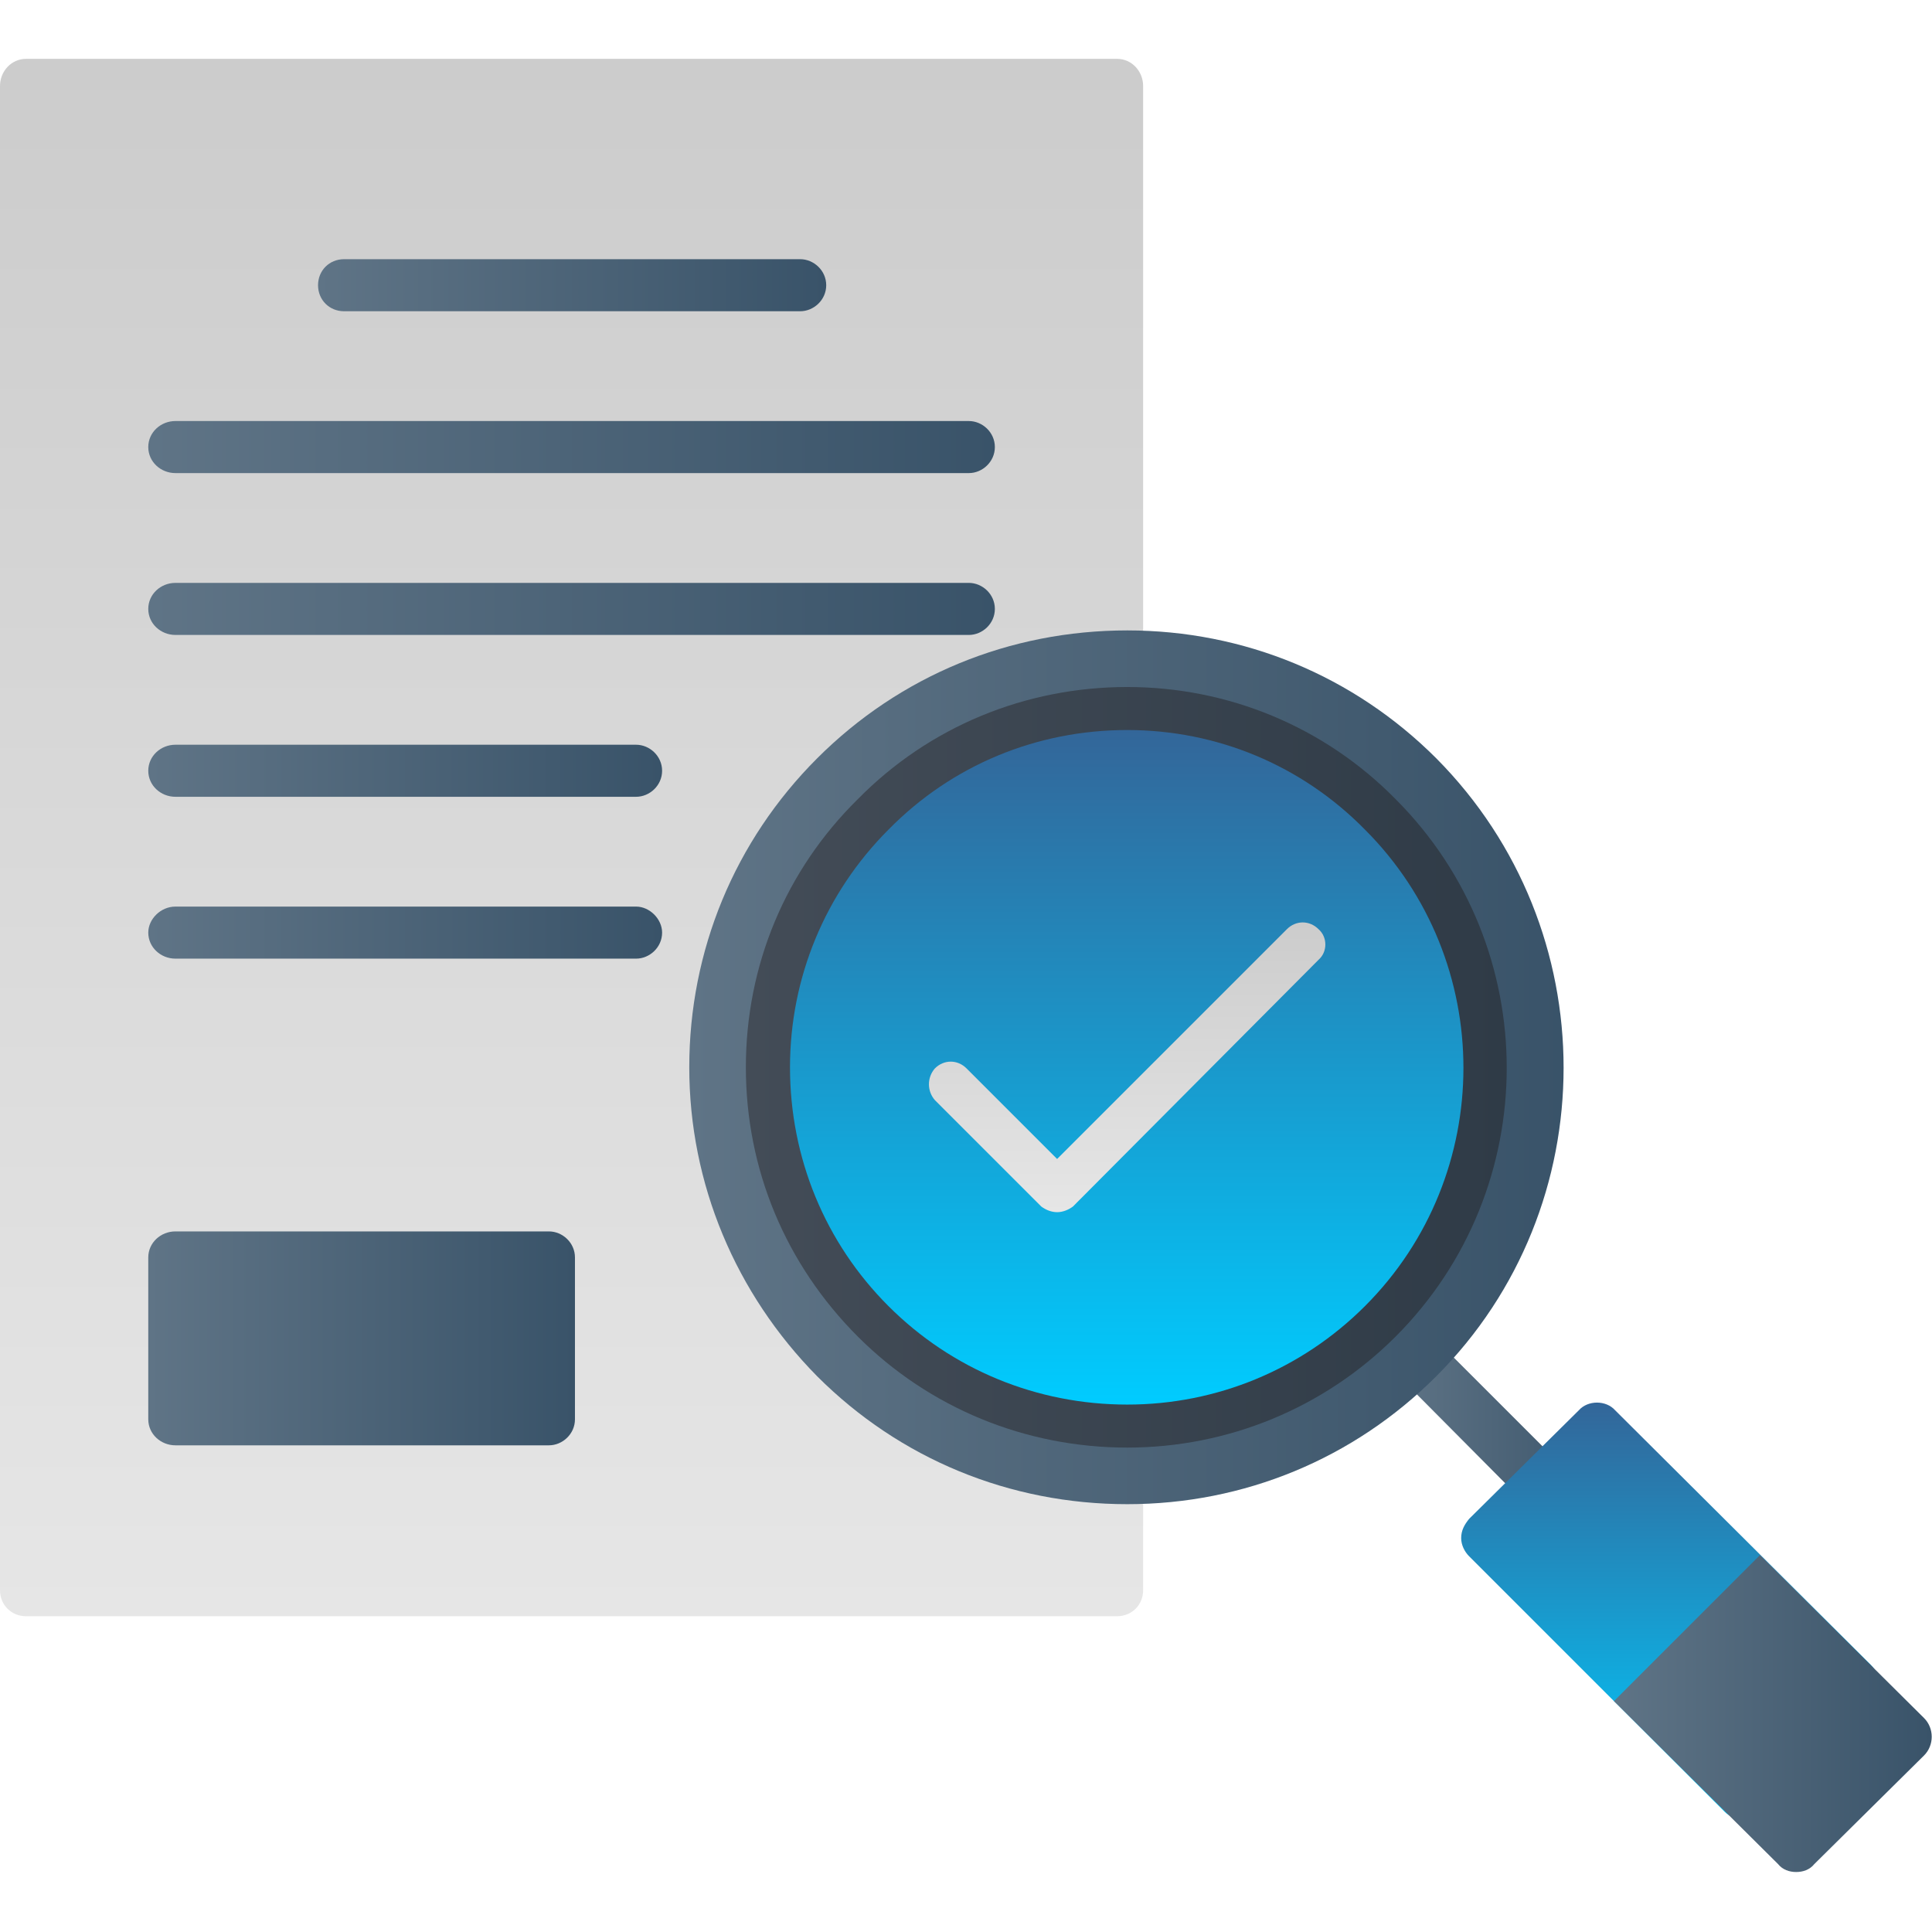 <?xml version="1.0" encoding="UTF-8"?>
<!DOCTYPE svg PUBLIC "-//W3C//DTD SVG 1.1//EN" "http://www.w3.org/Graphics/SVG/1.1/DTD/svg11.dtd">
<!-- Creator: CorelDRAW -->
<svg xmlns="http://www.w3.org/2000/svg" xml:space="preserve" width="1.707in" height="1.707in" version="1.1" style="shape-rendering:geometricPrecision; text-rendering:geometricPrecision; image-rendering:optimizeQuality; fill-rule:evenodd; clip-rule:evenodd"
viewBox="0 0 1707 1707"
 xmlns:xlink="http://www.w3.org/1999/xlink">
 <defs>
  <style type="text/css">
   <![CDATA[
    .fil10 {fill:url(#id0)}
    .fil7 {fill:url(#id1)}
    .fil12 {fill:url(#id2)}
    .fil9 {fill:url(#id3)}
    .fil4 {fill:url(#id4)}
    .fil5 {fill:url(#id5)}
    .fil11 {fill:url(#id6)}
    .fil1 {fill:url(#id7)}
    .fil8 {fill:url(#id8)}
    .fil13 {fill:url(#id9)}
    .fil6 {fill:url(#id10)}
    .fil2 {fill:url(#id11)}
    .fil3 {fill:url(#id12)}
    .fil0 {fill:url(#id13)}
   ]]>
  </style>
  <linearGradient id="id0" gradientUnits="userSpaceOnUse" x1="1425.95" y1="1513.88" x2="1706.66" y2="1513.88">
   <stop offset="0" style="stop-opacity:1; stop-color:#5F7486"/>
   <stop offset="1" style="stop-opacity:1; stop-color:#395369"/>
  </linearGradient>
  <linearGradient id="id1" gradientUnits="userSpaceOnUse" xlink:href="#id0" x1="1229.33" y1="1278.61" x2="1432.72" y2="1278.61">
  </linearGradient>
  <linearGradient id="id2" gradientUnits="userSpaceOnUse" x1="995.531" y1="645.224" x2="995.531" y2="1241.17">
   <stop offset="0" style="stop-opacity:1; stop-color:#336699"/>
   <stop offset="1" style="stop-opacity:1; stop-color:#00CCFF"/>
  </linearGradient>
  <linearGradient id="id3" gradientUnits="userSpaceOnUse" xlink:href="#id2" x1="1475.61" y1="1239.25" x2="1475.61" y2="1607.37">
  </linearGradient>
  <linearGradient id="id4" gradientUnits="objectBoundingBox" xlink:href="#id0" x1="0%" y1="50%" x2="100%" y2="50%">
  </linearGradient>
  <linearGradient id="id5" gradientUnits="userSpaceOnUse" xlink:href="#id0" x1="131.484" y1="824.378" x2="584.626" y2="824.378">
  </linearGradient>
  <linearGradient id="id6" gradientUnits="userSpaceOnUse" x1="659.488" y1="943.197" x2="1331.57" y2="943.197">
   <stop offset="0" style="stop-opacity:1; stop-color:#434C57"/>
   <stop offset="1" style="stop-opacity:1; stop-color:#2F3B47"/>
  </linearGradient>
  <linearGradient id="id7" gradientUnits="userSpaceOnUse" xlink:href="#id0" x1="280.622" y1="251.85" x2="729.697" y2="251.85">
  </linearGradient>
  <linearGradient id="id8" gradientUnits="userSpaceOnUse" xlink:href="#id0" x1="609.319" y1="943.185" x2="1381.72" y2="943.185">
  </linearGradient>
  <linearGradient id="id9" gradientUnits="userSpaceOnUse" x1="995.622" y1="1071.38" x2="995.622" y2="815.02">
   <stop offset="0" style="stop-opacity:1; stop-color:#E6E6E6"/>
   <stop offset="1" style="stop-opacity:1; stop-color:#CCCCCC"/>
  </linearGradient>
  <linearGradient id="id10" gradientUnits="userSpaceOnUse" xlink:href="#id0" x1="131.484" y1="1182.19" x2="507.768" y2="1182.19">
  </linearGradient>
  <linearGradient id="id11" gradientUnits="userSpaceOnUse" xlink:href="#id0" x1="131.484" y1="394.98" x2="878.823" y2="394.98">
  </linearGradient>
  <linearGradient id="id12" gradientUnits="userSpaceOnUse" xlink:href="#id0" x1="131.484" y1="538.114" x2="878.823" y2="538.114">
  </linearGradient>
  <linearGradient id="id13" gradientUnits="userSpaceOnUse" xlink:href="#id9" x1="505.157" y1="1428.12" x2="505.157" y2="52.433">
  </linearGradient>
 </defs>
 <g id="Layer_x0020_1">
  <path class="fil0" d="M987 1428l-964 0c-13,0 -23,-10 -23,-23l0 -1329c0,-13 10,-24 23,-24l964 0c13,0 23,11 23,24l0 494c0,12 -9,22 -20,23 -78,8 -151,43 -206,98 -64,64 -99,149 -99,240 0,91 35,176 99,241 55,55 128,89 206,97 11,2 20,12 20,23l0 113c0,13 -10,23 -23,23z"/>
  <path class="fil1" d="M707 275l-403 0c-13,0 -23,-10 -23,-23 0,-13 10,-23 23,-23l403 0c12,0 23,10 23,23 0,13 -11,23 -23,23z"/>
  <path class="fil2" d="M856 418l-701 0c-13,0 -24,-10 -24,-23 0,-13 11,-23 24,-23l701 0c12,0 23,10 23,23 0,13 -11,23 -23,23z"/>
  <path class="fil3" d="M856 561l-701 0c-13,0 -24,-10 -24,-23 0,-13 11,-23 24,-23l701 0c12,0 23,10 23,23 0,13 -11,23 -23,23z"/>
  <path class="fil4" d="M562 704l-407 0c-13,0 -24,-10 -24,-23 0,-13 11,-23 24,-23l407 0c12,0 23,10 23,23 0,13 -11,23 -23,23z"/>
  <path class="fil5" d="M562 847l-407 0c-13,0 -24,-10 -24,-23 0,-12 11,-23 24,-23l407 0c12,0 23,11 23,23 0,13 -11,23 -23,23z"/>
  <path class="fil4" d="M562 991l-407 0c-13,0 -24,-11 -24,-24 0,-12 11,-23 24,-23l407 0c12,0 23,11 23,23 0,13 -11,24 -23,24z"/>
  <path class="fil6" d="M485 1277l-330 0c-13,0 -24,-10 -24,-23l0 -143c0,-13 11,-23 24,-23l330 0c12,0 23,10 23,23l0 143c0,13 -11,23 -23,23z"/>
  <path class="fil7" d="M1410 1380c-6,0 -12,-2 -17,-6l-157 -158c-9,-9 -9,-23 0,-32 9,-9 24,-9 33,0l157 157c9,9 9,24 0,33 -5,4 -10,6 -16,6z"/>
  <path class="fil8" d="M996 1329c-104,0 -201,-40 -274,-113 -72,-73 -113,-170 -113,-273 0,-103 40,-200 113,-273 73,-73 170,-113 274,-113 103,0 200,40 273,113 150,151 150,396 0,546 -73,73 -170,113 -273,113z"/>
  <path class="fil9" d="M1540 1607c-6,0 -12,-2 -16,-6l-226 -226c-4,-4 -7,-10 -7,-16 0,-7 3,-12 7,-17l97 -96c8,-9 24,-9 32,0l226 225c9,9 9,24 0,33l-96 97c-5,4 -11,6 -17,6z"/>
  <path class="fil10" d="M1426 1503l145 144c4,5 10,7 16,7 6,0 12,-2 16,-7l97 -96c9,-9 9,-24 0,-33l-145 -144 -129 129z"/>
  <path class="fil11" d="M996 607c-90,0 -175,35 -238,99 -64,63 -99,147 -99,237 0,90 35,174 99,238 63,63 148,98 238,98 89,0 174,-35 237,-98 131,-131 131,-344 0,-475 -63,-64 -148,-99 -237,-99z"/>
  <path class="fil12" d="M996 645c-80,0 -155,31 -211,88 -56,56 -87,131 -87,210 0,80 31,155 87,211 56,56 131,87 211,87 79,0 154,-31 210,-87 116,-116 116,-305 0,-421 -56,-57 -131,-88 -210,-88z"/>
  <path class="fil13" d="M934 1071c-5,0 -10,-2 -14,-5l-94 -94c-7,-8 -7,-20 0,-28 8,-8 20,-8 28,0l80 80 203 -203c8,-8 20,-8 28,0 8,7 8,20 0,27l-217 218c-4,3 -9,5 -14,5z"/>
 </g>
</svg>
